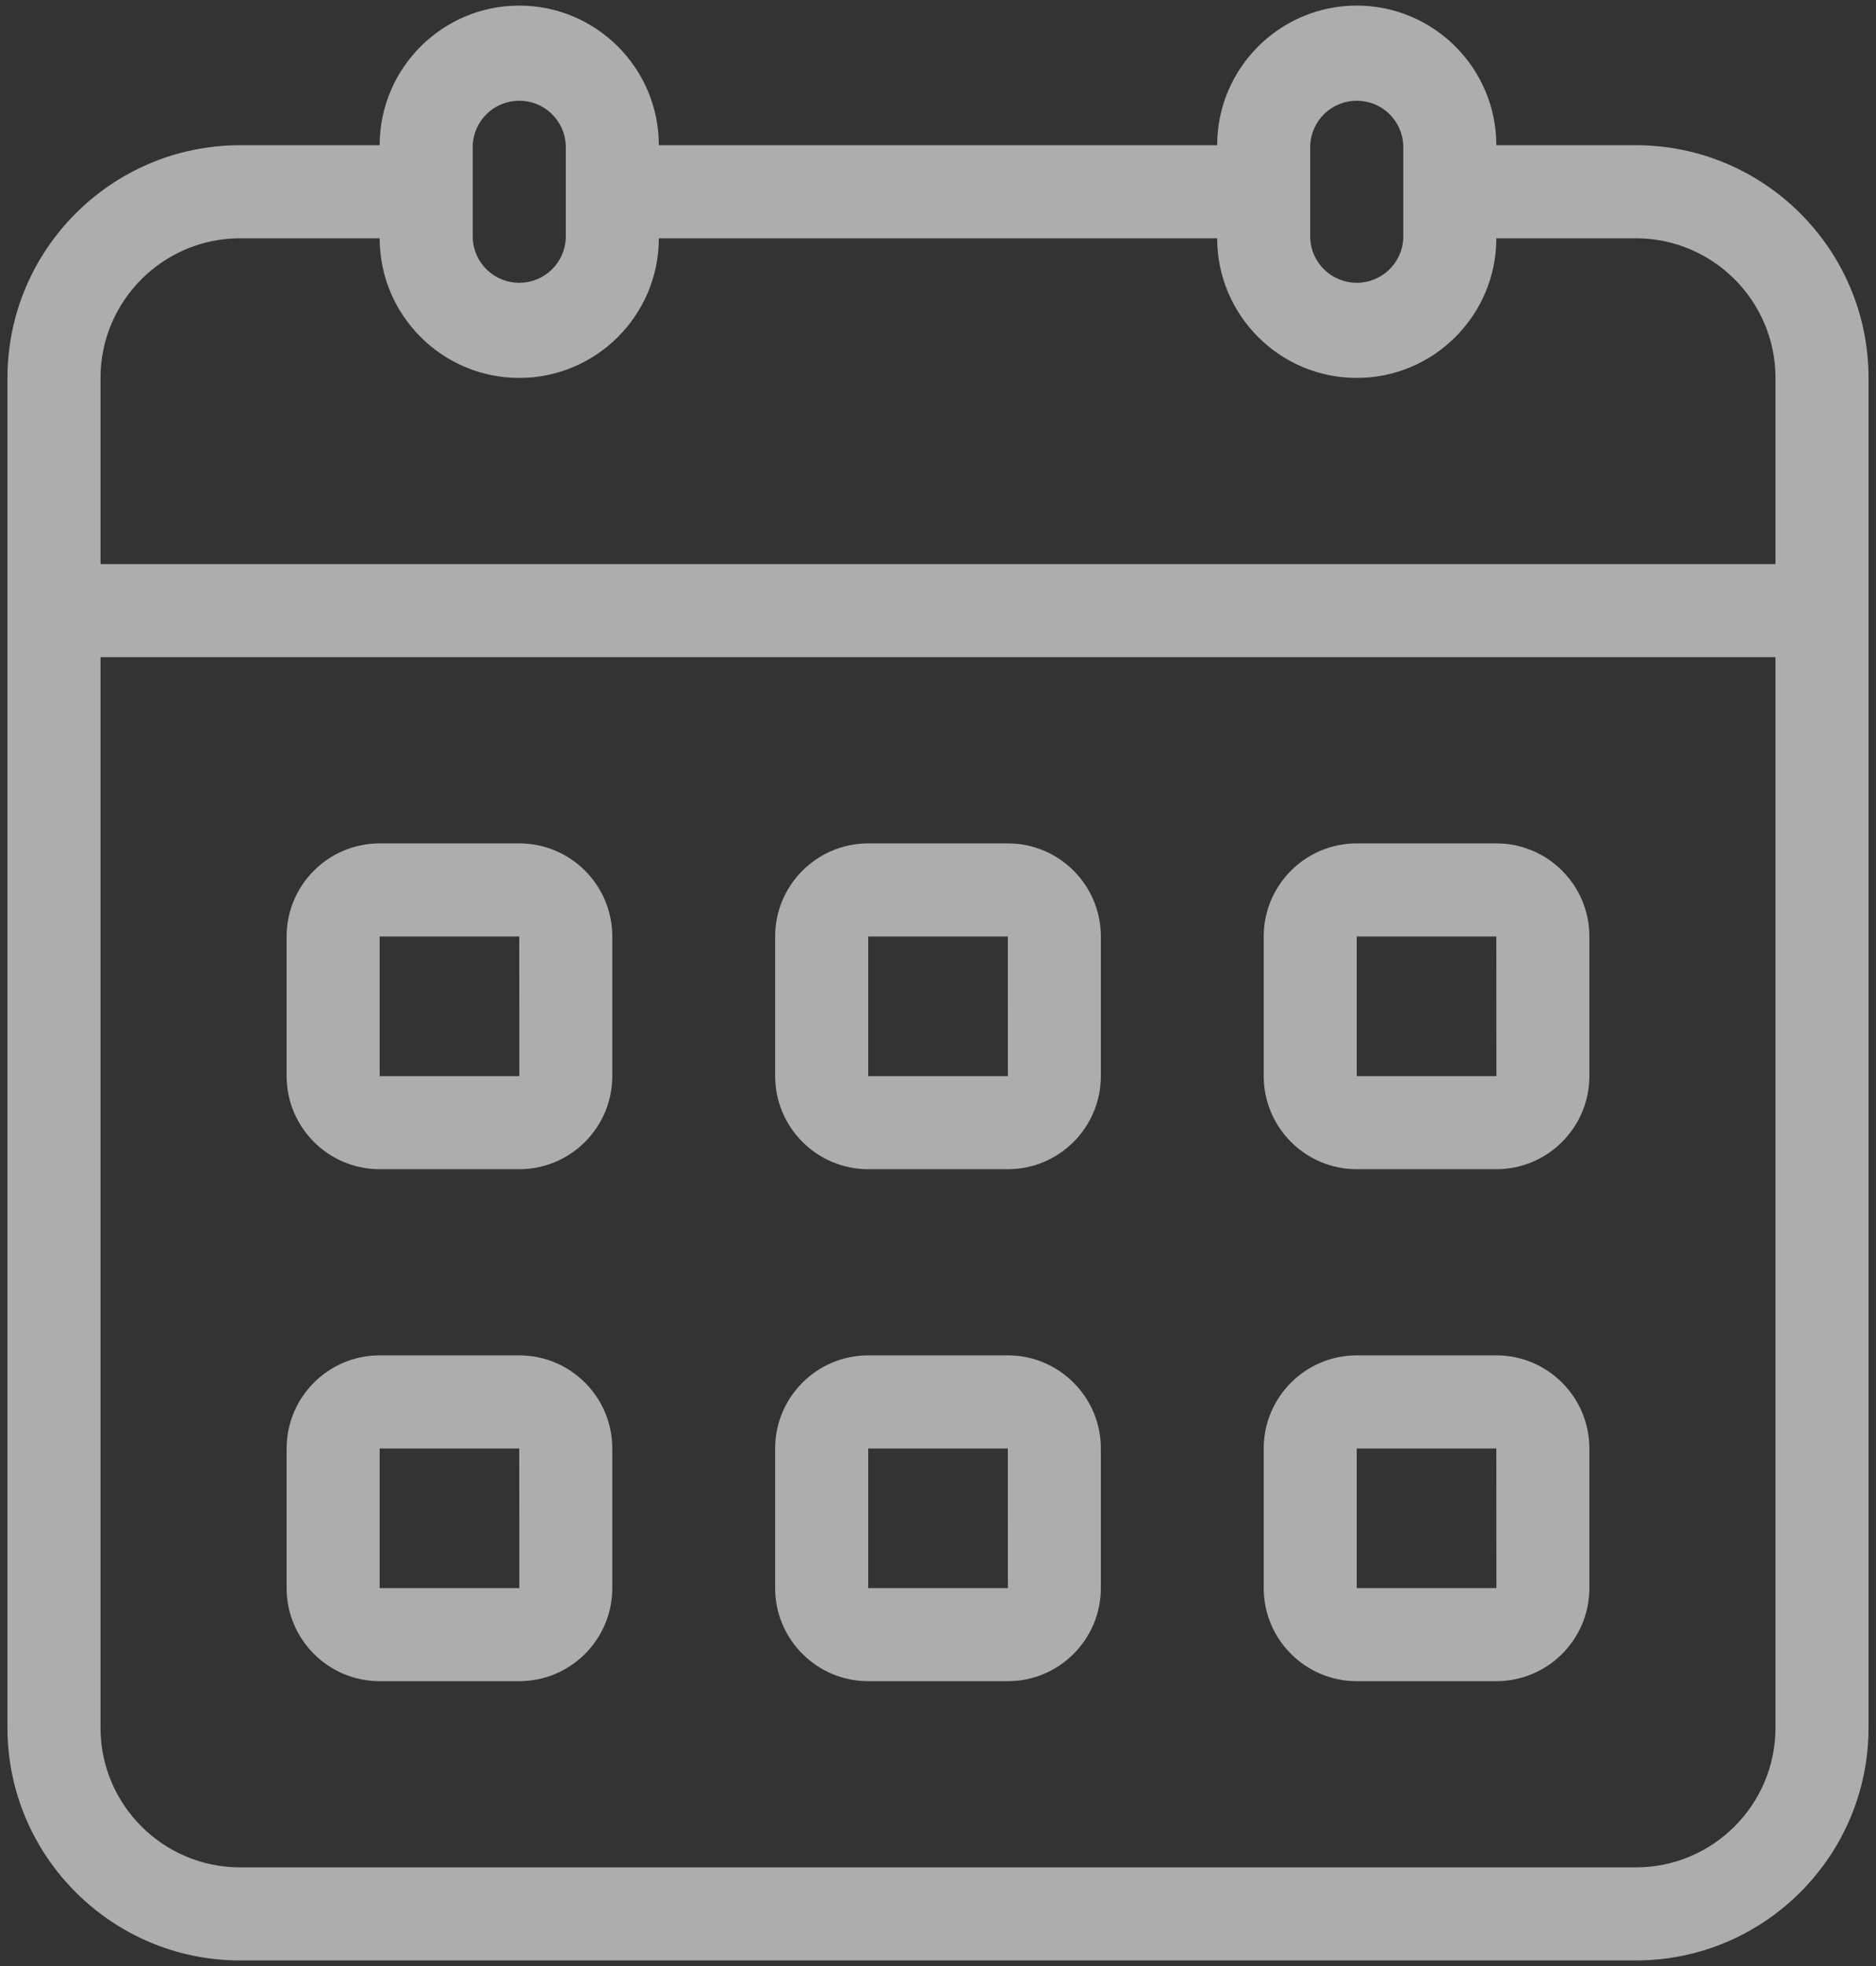 <svg width="42" height="44" viewBox="0 0 42 44" fill="none" xmlns="http://www.w3.org/2000/svg">
<rect x="0" y="0" width="42" height="44" fill="#333333" stroke="none"/>
<path d="M36.625 3.25H33.5C33.5 1.527 32.098 0.125 30.375 0.125C28.652 0.125 27.25 1.527 27.25 3.25H14.75C14.75 1.527 13.348 0.125 11.625 0.125C9.902 0.125 8.5 1.527 8.5 3.25H5.375C2.503 3.25 0.167 5.586 0.167 8.458V38.667C0.167 41.538 2.503 43.875 5.375 43.875H36.625C39.497 43.875 41.833 41.538 41.833 38.667V8.458C41.833 5.586 39.497 3.25 36.625 3.25ZM29.333 3.25C29.345 2.982 29.46 2.729 29.654 2.543C29.849 2.357 30.107 2.254 30.375 2.254C30.644 2.254 30.902 2.357 31.096 2.543C31.29 2.729 31.405 2.982 31.417 3.25V5.333C31.405 5.602 31.29 5.855 31.096 6.04C30.902 6.226 30.644 6.329 30.375 6.329C30.107 6.329 29.849 6.226 29.654 6.04C29.46 5.855 29.345 5.602 29.333 5.333V3.25ZM10.583 3.25C10.595 2.982 10.71 2.729 10.904 2.543C11.098 2.357 11.357 2.254 11.625 2.254C11.894 2.254 12.152 2.357 12.346 2.543C12.54 2.729 12.655 2.982 12.667 3.25V5.333C12.655 5.602 12.54 5.855 12.346 6.04C12.152 6.226 11.894 6.329 11.625 6.329C11.357 6.329 11.098 6.226 10.904 6.04C10.71 5.855 10.595 5.602 10.583 5.333V3.25ZM2.25 8.458C2.25 6.735 3.652 5.333 5.375 5.333H8.5C8.5 7.056 9.902 8.458 11.625 8.458C13.348 8.458 14.75 7.056 14.75 5.333H27.25C27.25 7.056 28.652 8.458 30.375 8.458C32.098 8.458 33.5 7.056 33.5 5.333H36.625C38.348 5.333 39.75 6.735 39.75 8.458V12.625H2.25V8.458ZM39.75 38.667C39.75 40.39 38.348 41.792 36.625 41.792H5.375C3.652 41.792 2.25 40.39 2.25 38.667V14.708H39.75V38.667Z" fill="white" fill-opacity="0.6"/>
<path d="M8.5 26.167H11.625C12.774 26.167 13.708 25.232 13.708 24.083V20.958C13.708 19.809 12.774 18.875 11.625 18.875H8.5C7.351 18.875 6.417 19.809 6.417 20.958V24.083C6.417 25.232 7.351 26.167 8.5 26.167ZM8.5 20.958H11.625L11.627 24.083H8.5V20.958ZM19.438 26.167H22.563C23.712 26.167 24.646 25.232 24.646 24.083V20.958C24.646 19.809 23.712 18.875 22.563 18.875H19.438C18.289 18.875 17.354 19.809 17.354 20.958V24.083C17.354 25.232 18.289 26.167 19.438 26.167ZM19.438 20.958H22.563L22.565 24.083H19.438V20.958ZM30.375 26.167H33.5C34.649 26.167 35.583 25.232 35.583 24.083V20.958C35.583 19.809 34.649 18.875 33.5 18.875H30.375C29.226 18.875 28.292 19.809 28.292 20.958V24.083C28.292 25.232 29.226 26.167 30.375 26.167ZM30.375 20.958H33.5L33.502 24.083H30.375V20.958ZM8.5 37.625H11.625C12.774 37.625 13.708 36.691 13.708 35.542V32.417C13.708 31.268 12.774 30.333 11.625 30.333H8.5C7.351 30.333 6.417 31.268 6.417 32.417V35.542C6.417 36.691 7.351 37.625 8.5 37.625ZM8.5 32.417H11.625L11.627 35.542H8.5V32.417ZM19.438 37.625H22.563C23.712 37.625 24.646 36.691 24.646 35.542V32.417C24.646 31.268 23.712 30.333 22.563 30.333H19.438C18.289 30.333 17.354 31.268 17.354 32.417V35.542C17.354 36.691 18.289 37.625 19.438 37.625ZM19.438 32.417H22.563L22.565 35.542H19.438V32.417ZM30.375 37.625H33.5C34.649 37.625 35.583 36.691 35.583 35.542V32.417C35.583 31.268 34.649 30.333 33.5 30.333H30.375C29.226 30.333 28.292 31.268 28.292 32.417V35.542C28.292 36.691 29.226 37.625 30.375 37.625ZM30.375 32.417H33.5L33.502 35.542H30.375V32.417Z" fill="white" fill-opacity="0.6"/>
</svg>
